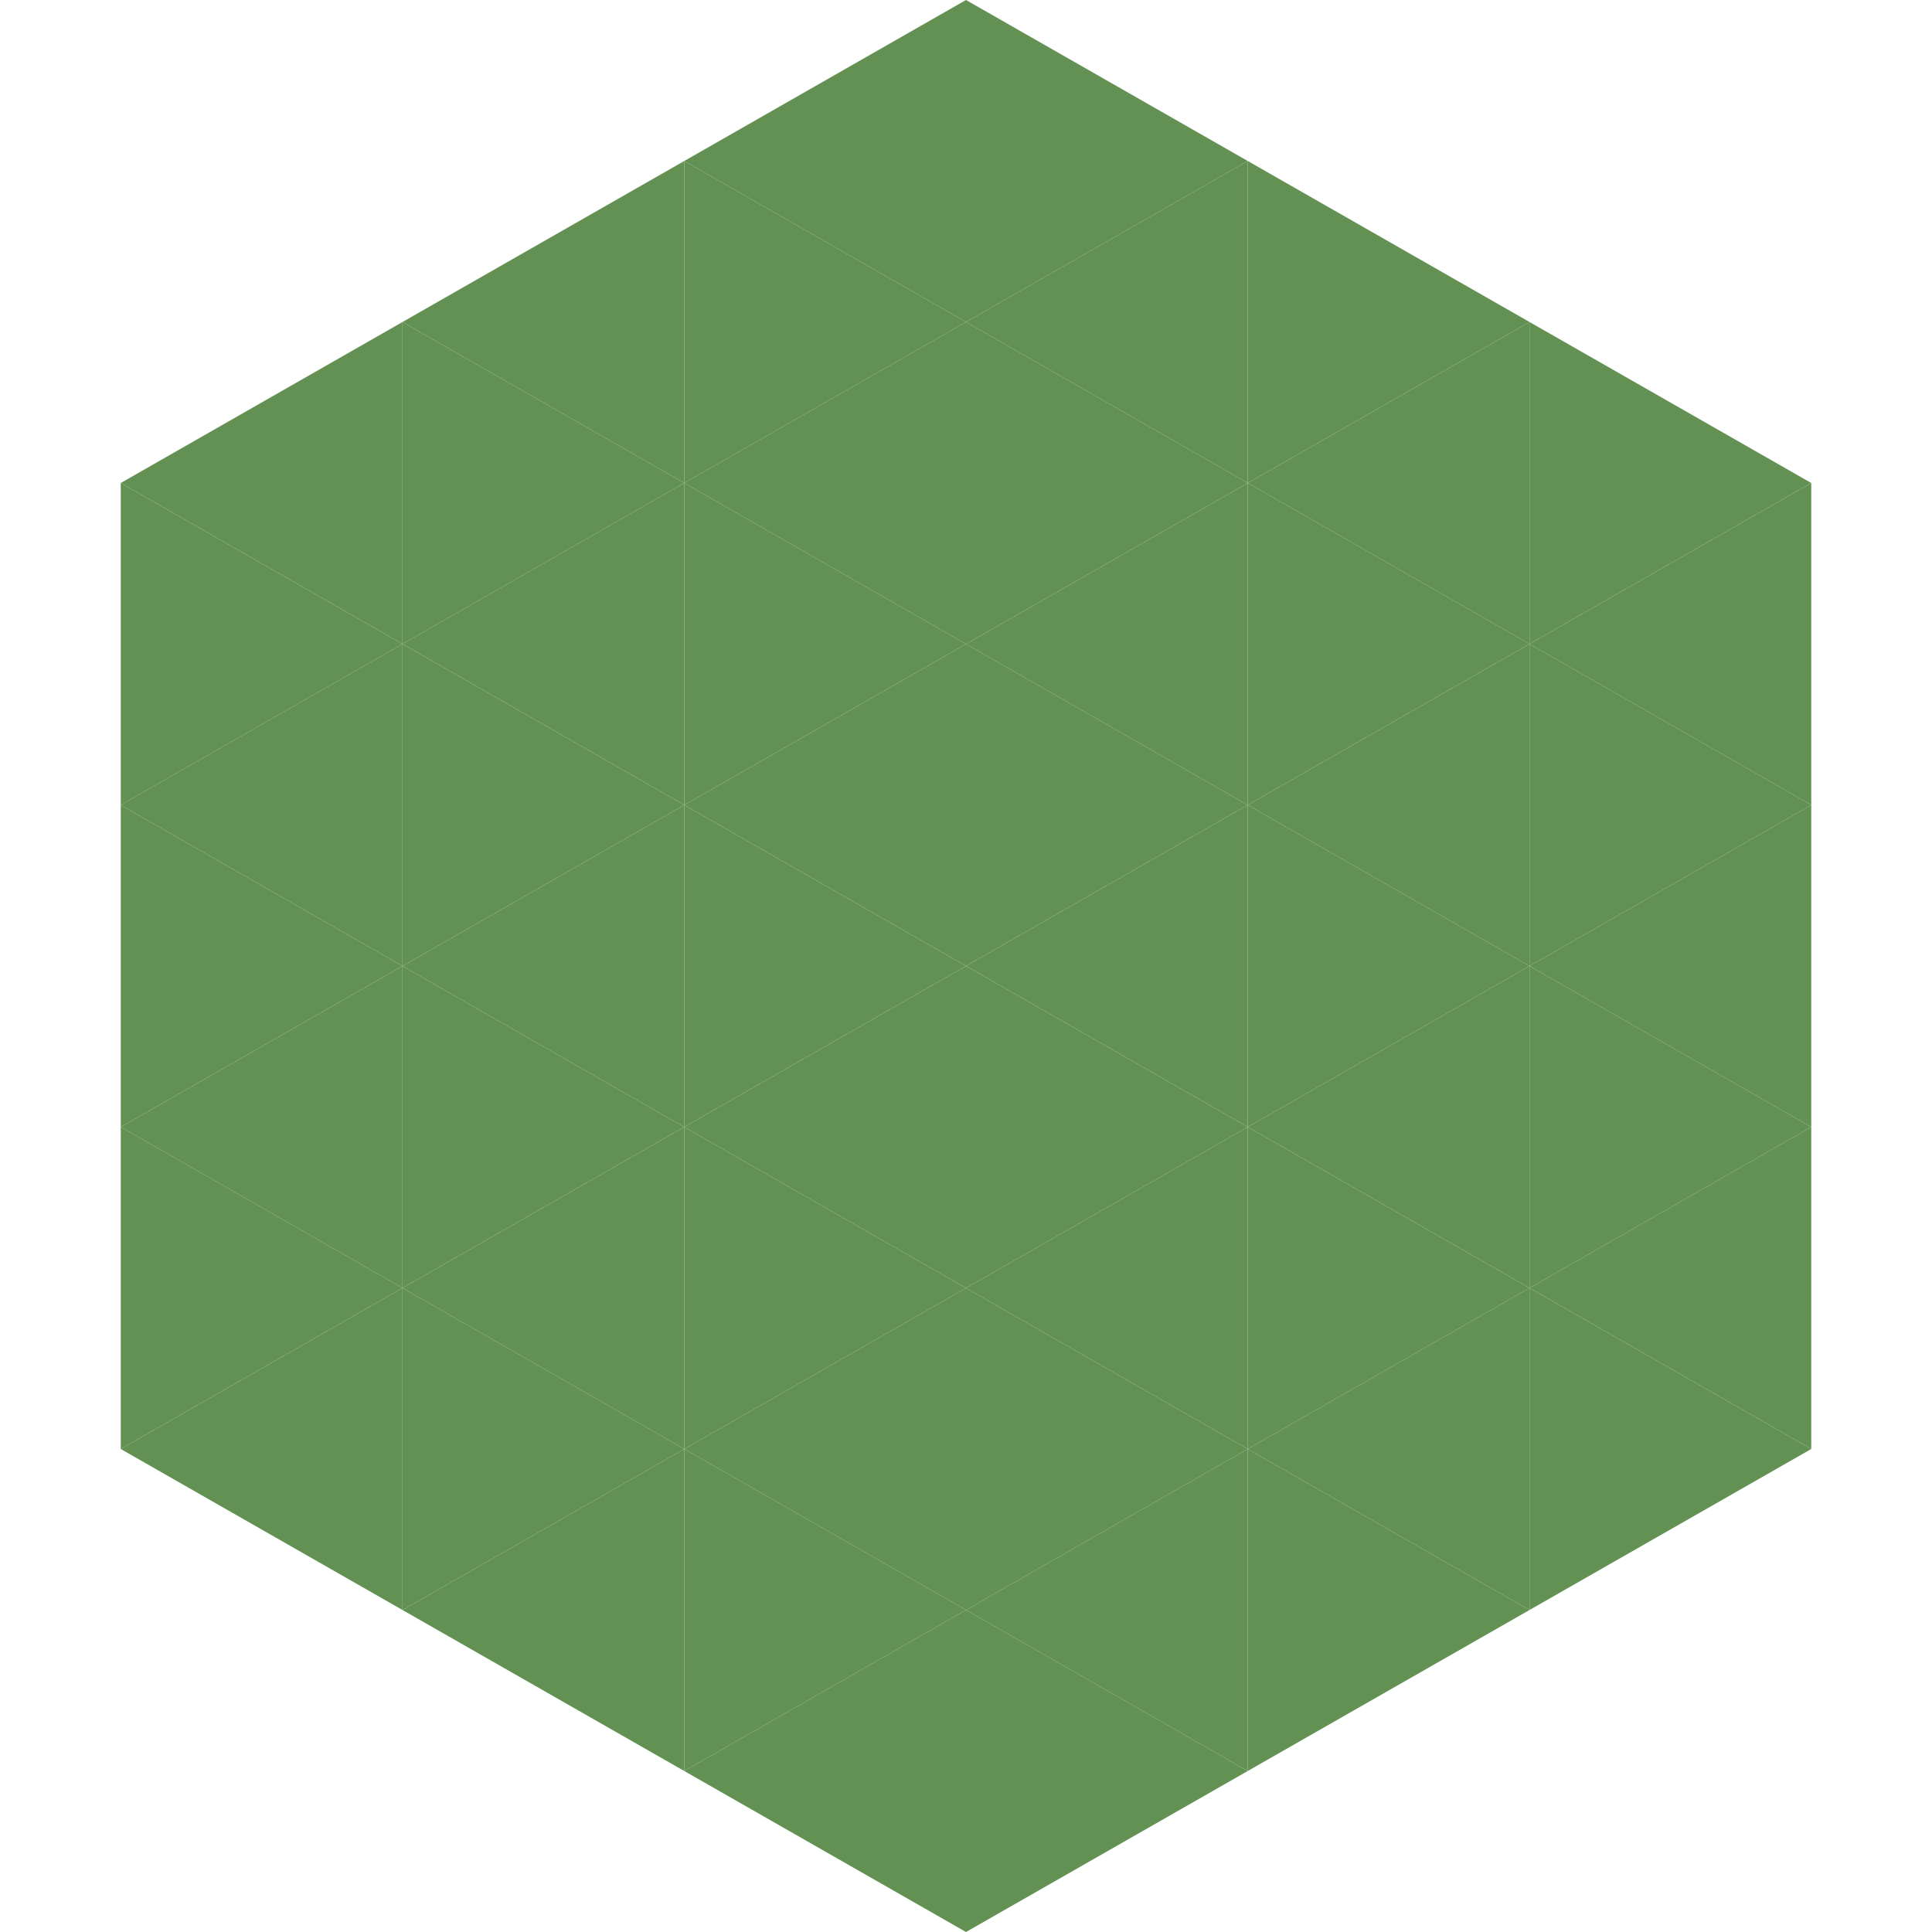 <?xml version="1.0"?>
<!-- Generated by SVGo -->
<svg width="240" height="240"
     xmlns="http://www.w3.org/2000/svg"
     xmlns:xlink="http://www.w3.org/1999/xlink">
<polygon points="50,40 15,60 50,80" style="fill:rgb(98,145,83)" />
<polygon points="190,40 225,60 190,80" style="fill:rgb(98,145,83)" />
<polygon points="15,60 50,80 15,100" style="fill:rgb(98,145,83)" />
<polygon points="225,60 190,80 225,100" style="fill:rgb(98,145,83)" />
<polygon points="50,80 15,100 50,120" style="fill:rgb(98,145,83)" />
<polygon points="190,80 225,100 190,120" style="fill:rgb(98,145,83)" />
<polygon points="15,100 50,120 15,140" style="fill:rgb(98,145,83)" />
<polygon points="225,100 190,120 225,140" style="fill:rgb(98,145,83)" />
<polygon points="50,120 15,140 50,160" style="fill:rgb(98,145,83)" />
<polygon points="190,120 225,140 190,160" style="fill:rgb(98,145,83)" />
<polygon points="15,140 50,160 15,180" style="fill:rgb(98,145,83)" />
<polygon points="225,140 190,160 225,180" style="fill:rgb(98,145,83)" />
<polygon points="50,160 15,180 50,200" style="fill:rgb(98,145,83)" />
<polygon points="190,160 225,180 190,200" style="fill:rgb(98,145,83)" />
<polygon points="15,180 50,200 15,220" style="fill:rgb(255,255,255); fill-opacity:0" />
<polygon points="225,180 190,200 225,220" style="fill:rgb(255,255,255); fill-opacity:0" />
<polygon points="50,0 85,20 50,40" style="fill:rgb(255,255,255); fill-opacity:0" />
<polygon points="190,0 155,20 190,40" style="fill:rgb(255,255,255); fill-opacity:0" />
<polygon points="85,20 50,40 85,60" style="fill:rgb(98,145,83)" />
<polygon points="155,20 190,40 155,60" style="fill:rgb(98,145,83)" />
<polygon points="50,40 85,60 50,80" style="fill:rgb(98,145,83)" />
<polygon points="190,40 155,60 190,80" style="fill:rgb(98,145,83)" />
<polygon points="85,60 50,80 85,100" style="fill:rgb(98,145,83)" />
<polygon points="155,60 190,80 155,100" style="fill:rgb(98,145,83)" />
<polygon points="50,80 85,100 50,120" style="fill:rgb(98,145,83)" />
<polygon points="190,80 155,100 190,120" style="fill:rgb(98,145,83)" />
<polygon points="85,100 50,120 85,140" style="fill:rgb(98,145,83)" />
<polygon points="155,100 190,120 155,140" style="fill:rgb(98,145,83)" />
<polygon points="50,120 85,140 50,160" style="fill:rgb(98,145,83)" />
<polygon points="190,120 155,140 190,160" style="fill:rgb(98,145,83)" />
<polygon points="85,140 50,160 85,180" style="fill:rgb(98,145,83)" />
<polygon points="155,140 190,160 155,180" style="fill:rgb(98,145,83)" />
<polygon points="50,160 85,180 50,200" style="fill:rgb(98,145,83)" />
<polygon points="190,160 155,180 190,200" style="fill:rgb(98,145,83)" />
<polygon points="85,180 50,200 85,220" style="fill:rgb(98,145,83)" />
<polygon points="155,180 190,200 155,220" style="fill:rgb(98,145,83)" />
<polygon points="120,0 85,20 120,40" style="fill:rgb(98,145,83)" />
<polygon points="120,0 155,20 120,40" style="fill:rgb(98,145,83)" />
<polygon points="85,20 120,40 85,60" style="fill:rgb(98,145,83)" />
<polygon points="155,20 120,40 155,60" style="fill:rgb(98,145,83)" />
<polygon points="120,40 85,60 120,80" style="fill:rgb(98,145,83)" />
<polygon points="120,40 155,60 120,80" style="fill:rgb(98,145,83)" />
<polygon points="85,60 120,80 85,100" style="fill:rgb(98,145,83)" />
<polygon points="155,60 120,80 155,100" style="fill:rgb(98,145,83)" />
<polygon points="120,80 85,100 120,120" style="fill:rgb(98,145,83)" />
<polygon points="120,80 155,100 120,120" style="fill:rgb(98,145,83)" />
<polygon points="85,100 120,120 85,140" style="fill:rgb(98,145,83)" />
<polygon points="155,100 120,120 155,140" style="fill:rgb(98,145,83)" />
<polygon points="120,120 85,140 120,160" style="fill:rgb(98,145,83)" />
<polygon points="120,120 155,140 120,160" style="fill:rgb(98,145,83)" />
<polygon points="85,140 120,160 85,180" style="fill:rgb(98,145,83)" />
<polygon points="155,140 120,160 155,180" style="fill:rgb(98,145,83)" />
<polygon points="120,160 85,180 120,200" style="fill:rgb(98,145,83)" />
<polygon points="120,160 155,180 120,200" style="fill:rgb(98,145,83)" />
<polygon points="85,180 120,200 85,220" style="fill:rgb(98,145,83)" />
<polygon points="155,180 120,200 155,220" style="fill:rgb(98,145,83)" />
<polygon points="120,200 85,220 120,240" style="fill:rgb(98,145,83)" />
<polygon points="120,200 155,220 120,240" style="fill:rgb(98,145,83)" />
<polygon points="85,220 120,240 85,260" style="fill:rgb(255,255,255); fill-opacity:0" />
<polygon points="155,220 120,240 155,260" style="fill:rgb(255,255,255); fill-opacity:0" />
</svg>
